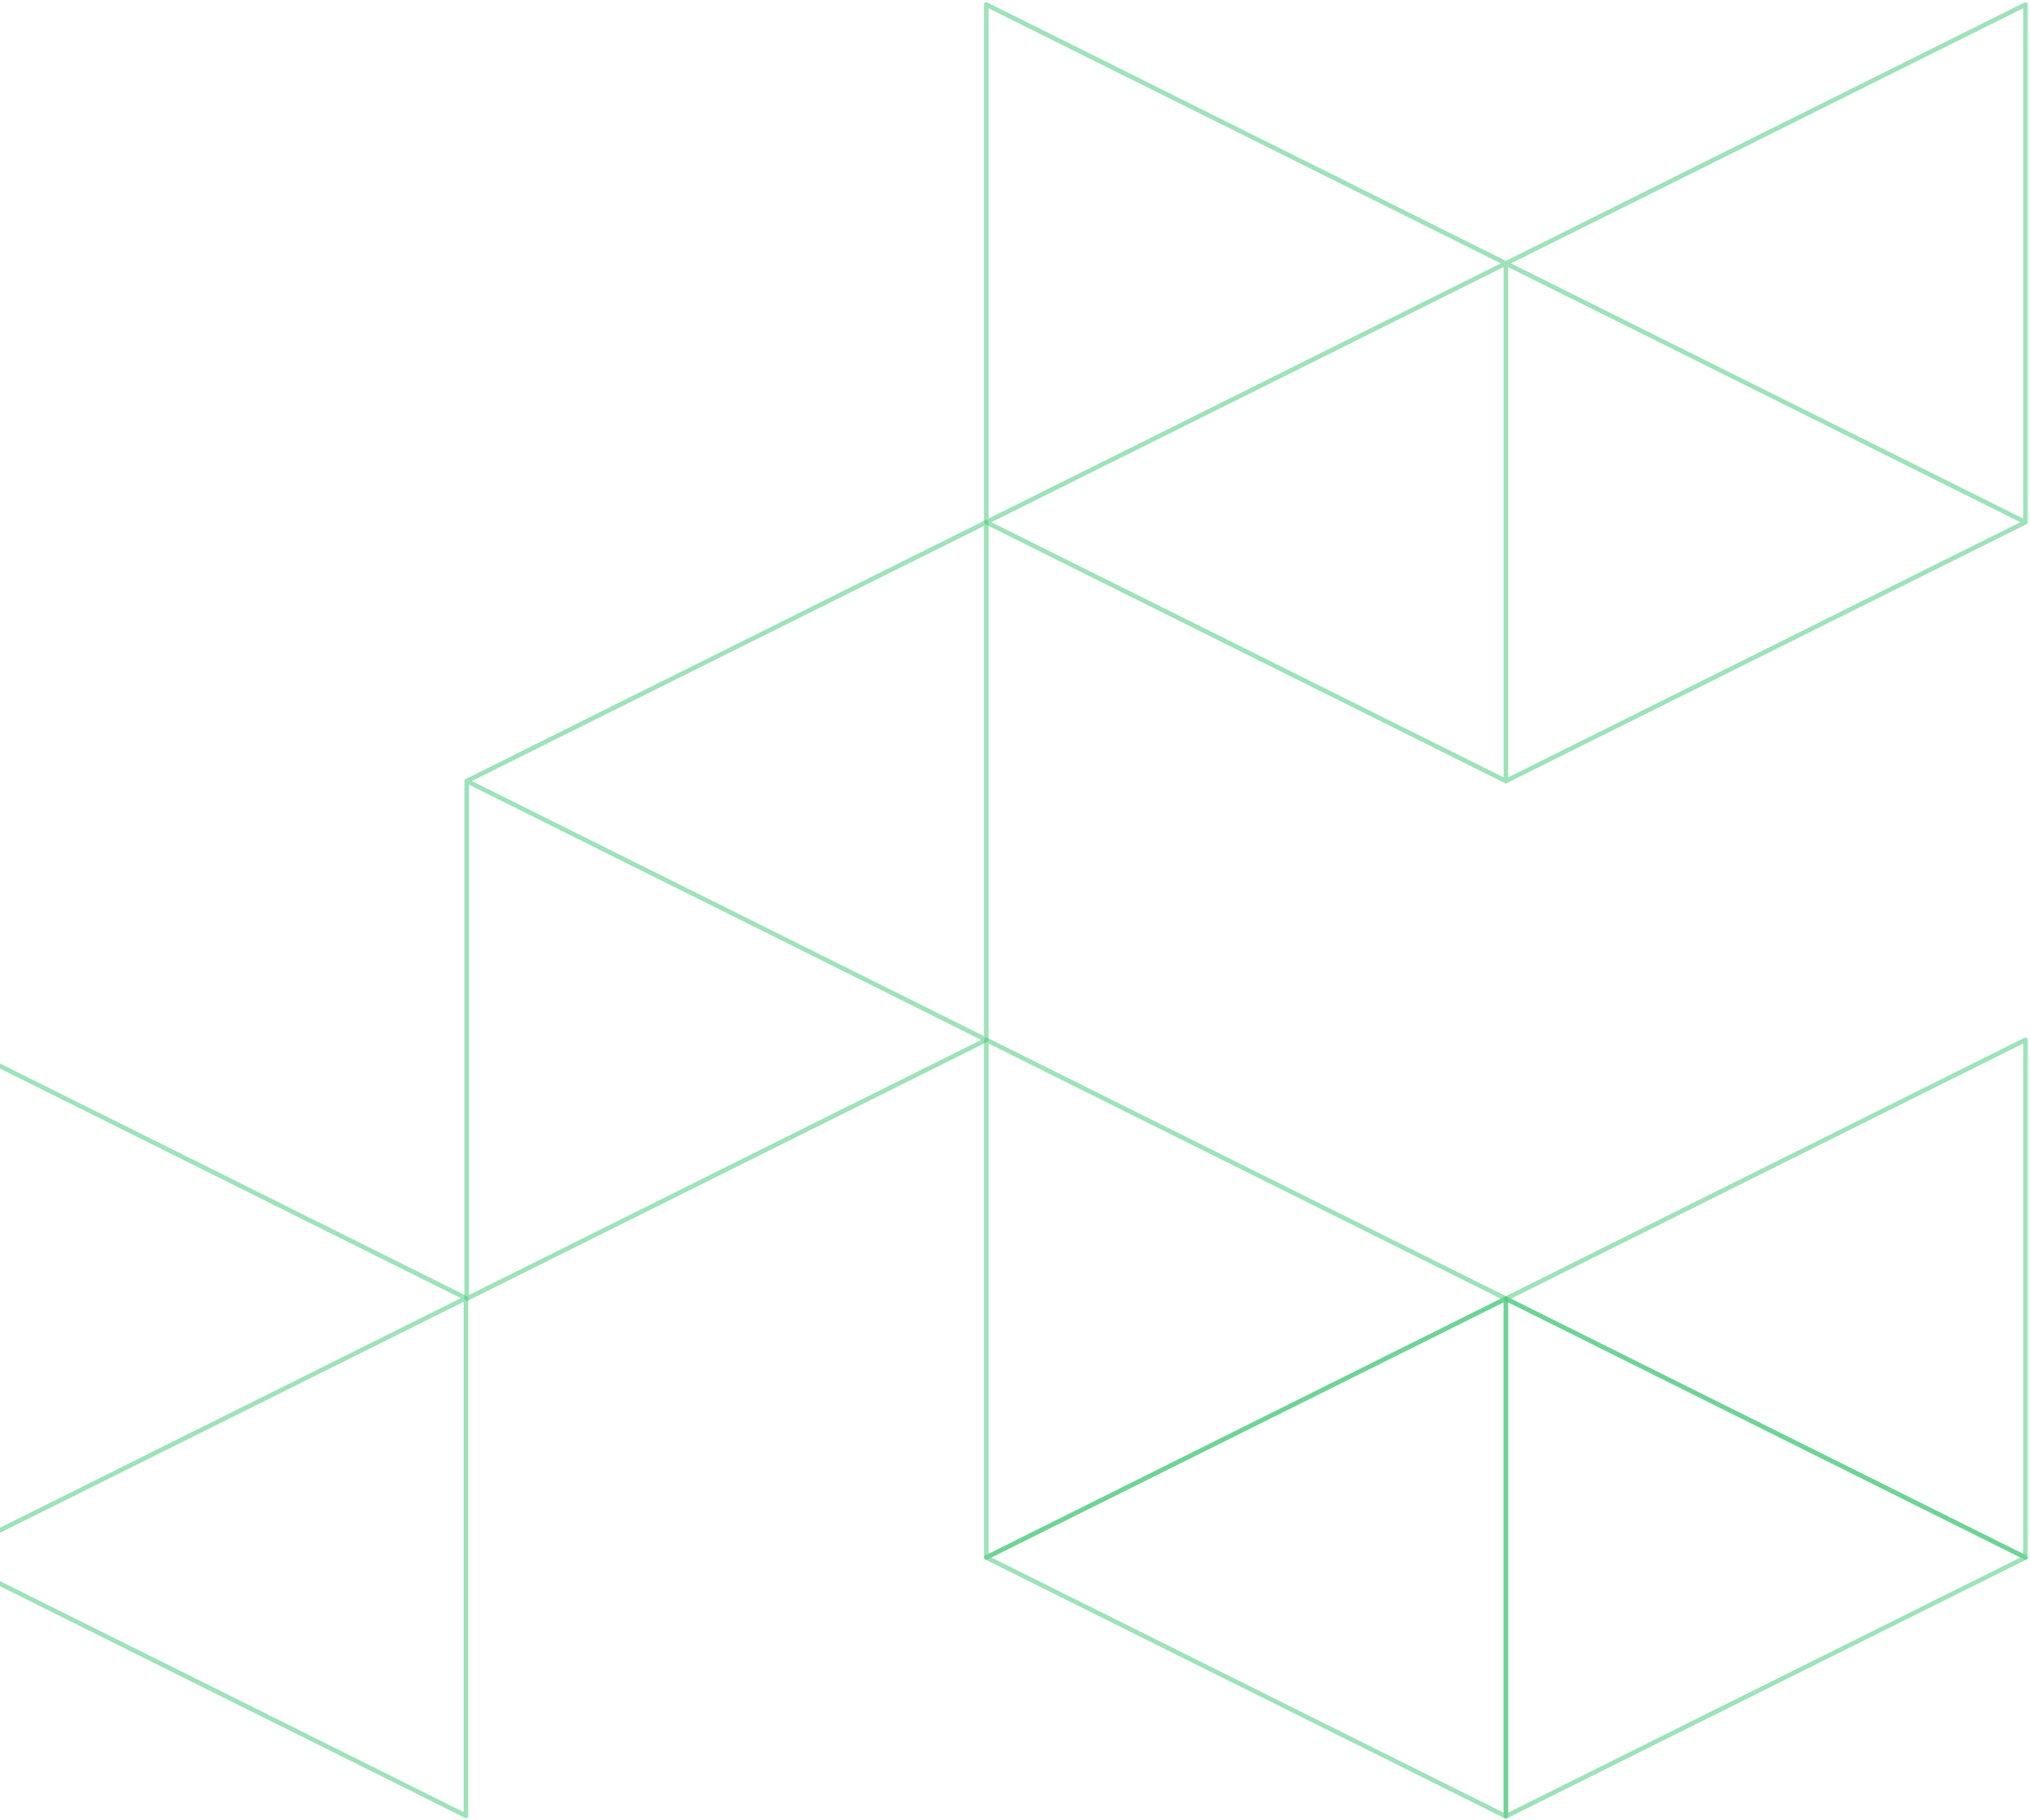 <svg xmlns="http://www.w3.org/2000/svg" fill="none" viewBox="0 0 444 398"><path stroke="#3EC675" stroke-linejoin="round" stroke-opacity=".5" d="M215.726 114.198v113.198l-113.635-56.599 113.635-56.599ZM102.089 170.797v113.199l113.636-56.599-113.636-56.6ZM443 227.396v113.199l-113.635-56.599L443 227.396Z" clip-rule="evenodd"/><path stroke="#3EC675" stroke-linejoin="round" stroke-opacity=".5" d="M329.363 283.995v113.199l113.636-56.599-113.636-56.6ZM215.726 227.396v113.199l113.636-56.599-113.636-56.6Z" clip-rule="evenodd"/><path stroke="#3EC675" stroke-linejoin="round" stroke-opacity=".5" d="M329.363 283.995v113.199l-113.635-56.599 113.635-56.6ZM215.726 1v113.198l113.636-56.599L215.726 1ZM329.363 57.599v113.198l113.636-56.599-113.636-56.599ZM329.363 57.599v113.198l-113.635-56.599 113.635-56.599ZM443 1v113.198L329.365 57.599 443 1ZM101.911 397.079V283.88l-113.636 56.599 113.636 56.6ZM-11.726 340.479V227.281L101.91 283.88l-113.636 56.599Z" clip-rule="evenodd"/></svg>